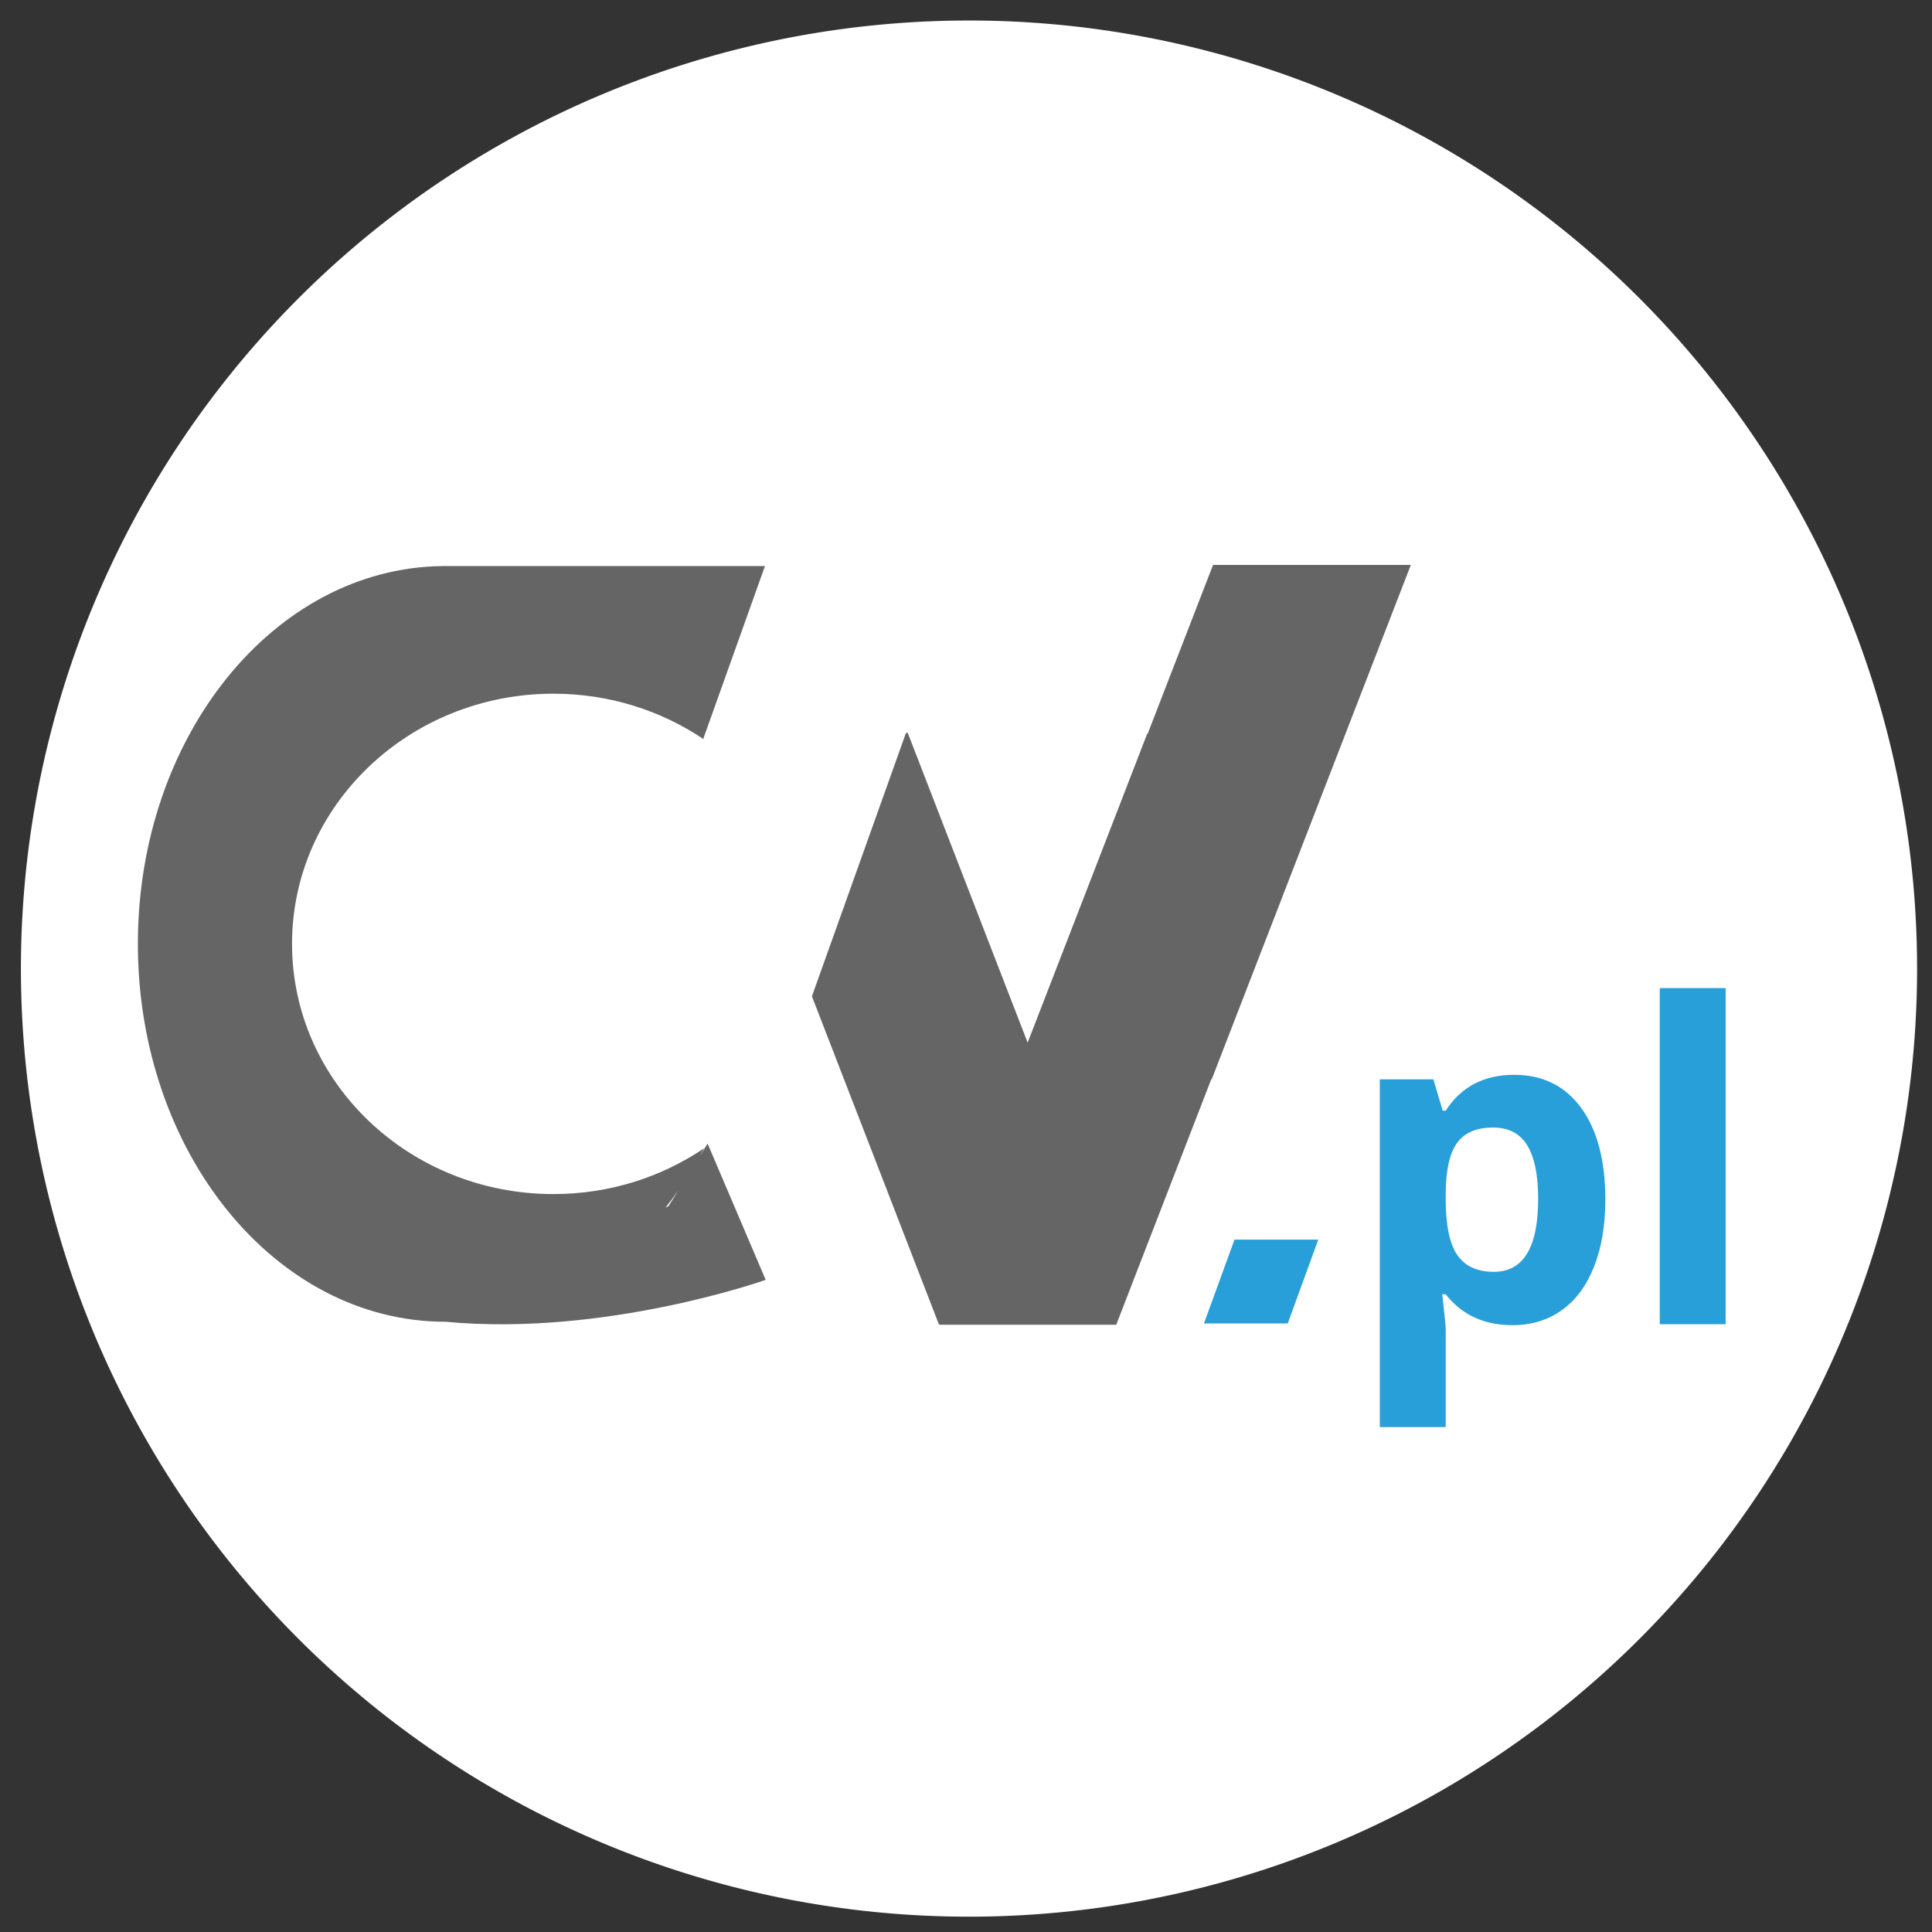 <svg xmlns="http://www.w3.org/2000/svg" version="1.1" xmlns:xlink="http://www.w3.org/1999/xlink" xmlns:svgjs="http://svgjs.dev/svgjs" width="1000" height="1000"><rect width="100%" height="100%" fill="#333333" stroke="none"/><style>
    #light-icon {
      display: inline;
    }
    #dark-icon {
      display: none;
    }

    @media (prefers-color-scheme: dark) {
      #light-icon {
        display: none;
      }
      #dark-icon {
        display: inline;
      }
    }
  </style><g id="light-icon"><svg xmlns="http://www.w3.org/2000/svg" version="1.1" xmlns:xlink="http://www.w3.org/1999/xlink" xmlns:svgjs="http://svgjs.dev/svgjs" width="1000" height="1000"><g><g transform="matrix(1.953,0,0,1.953,0,0)"><svg xmlns="http://www.w3.org/2000/svg" version="1.1" xmlns:xlink="http://www.w3.org/1999/xlink" xmlns:svgjs="http://svgjs.dev/svgjs" width="512" height="512"><svg xmlns:dc="http://purl.org/dc/elements/1.1/" xmlns:cc="http://creativecommons.org/ns#" xmlns:rdf="http://www.w3.org/1999/02/22-rdf-syntax-ns#" xmlns:svg="http://www.w3.org/2000/svg" xmlns="http://www.w3.org/2000/svg" xmlns:sodipodi="http://sodipodi.sourceforge.net/DTD/sodipodi-0.dtd" xmlns:inkscape="http://www.inkscape.org/namespaces/inkscape" width="512" height="512" viewBox="0 0 135.467 135.467" version="1.1" id="svg8" inkscape:version="1.0.1 (3bc2e813f5, 2020-09-07)" sodipodi:docname="favicon.svg" inkscape:export-filename="H:\PROJEKTY MIREK\LOGA\LOGO-JOBS\favicon.png" inkscape:export-xdpi="96.000008" inkscape:export-ydpi="96.000008">
  <defs id="defs2">
    <clipPath clipPathUnits="userSpaceOnUse" id="clipPath44">
      <path d="M 0,595.276 H 841.89 V 0 H 0 Z" id="path42"></path>
    </clipPath>
  </defs>
  <sodipodi:namedview id="base" pagecolor="#343434" bordercolor="#ff0000" borderopacity="1" inkscape:pageopacity="1" inkscape:pageshadow="2" inkscape:zoom="0.9740991" inkscape:cx="232.54338" inkscape:cy="289.68591" inkscape:document-units="mm" inkscape:current-layer="layer1" inkscape:document-rotation="0" showgrid="false" units="px" inkscape:lockguides="true" inkscape:window-width="1920" inkscape:window-height="1017" inkscape:window-x="-8" inkscape:window-y="-8" inkscape:window-maximized="1" showguides="true" inkscape:guide-bbox="true"></sodipodi:namedview>
  <g inkscape:label="Warstwa 1" inkscape:groupmode="layer" id="layer1">
    <g id="g61" transform="matrix(1.006,0,0,1.006,-0.009,-0.009)" style="stroke-width:0.994;fill:#ffffff">
      <path style="fill:#ffffff;fill-opacity:1;stroke-width:0.197;stroke-linecap:round;stroke-linejoin:round;stroke-dasharray:0.025, 0.025;stroke-dashoffset:1.193;stroke-opacity:0.896" id="path2074" sodipodi:type="arc" sodipodi:cx="67.55204" sodipodi:cy="67.523338" sodipodi:rx="66.084572" sodipodi:ry="66.084572" sodipodi:start="0" sodipodi:end="6.2693448" sodipodi:open="true" sodipodi:arc-type="arc" d="M 133.637,67.523 A 66.085,66.085 0 0 1 67.781,133.608 66.085,66.085 0 0 1 1.469,67.981 66.085,66.085 0 0 1 66.866,1.442 66.085,66.085 0 0 1 133.63,66.609"></path>
    </g>
    <g id="g38" transform="matrix(0.235,0,0,-0.235,-33.807,139.305)" style="stroke-width:1.498">
      <g id="g40" clip-path="url(#clipPath44)" style="stroke-width:1.498">
        <g id="g46" transform="translate(342.421,232.425)" style="stroke-width:1.498">
          <path d="M 0,0 C 1.316,1.658 2.591,3.366 3.823,5.122 L 0.912,0.464 Z M 12.579,19.13 10.23,15.372 c 0.422,0.763 0.842,1.526 1.249,2.302 0.005,0.008 0.009,0.015 0.013,0.023 C 11.485,17.692 11.478,17.688 11.471,17.684 -1.226,9.112 -16.703,4.061 -33.421,4.061 c -43.079,0 -78,33.423 -78,74.654 0,41.23 34.921,74.655 78,74.655 16.613,0 31.998,-4.992 44.649,-13.466 0.087,-0.058 0.177,-0.112 0.264,-0.171 -0.052,0.099 -0.107,0.194 -0.159,0.292 l 18.371,51.44 h -96.375 l 0.023,-0.015 c -50.222,-0.645 -90.773,-50.867 -90.773,-112.735 0,-62.271 41.078,-112.75 91.75,-112.75 47.75,-4.499 95.583,12.499 95.583,12.499 z" style="fill:#666566;fill-opacity:1;fill-rule:nonzero;stroke:none;stroke-width:1.498" id="path48"></path>
        </g>
        <g id="g50" transform="translate(505.823,424.223)" style="stroke-width:1.498">
          <path d="m 0,0 -19.486,-50.341 -0.127,0.049 -35.712,-92.257 -35.808,92.507 -0.753,-0.291 h 0.188 l -18.371,-51.44 c 0.052,-0.099 0.107,-0.193 0.159,-0.293 -0.07,0.048 -0.143,0.093 -0.214,0.14 l -9.572,-26.802 37.834,-97.738 0.122,0.047 v -0.297 h 52.856 l 28.373,73.299 0.127,-0.049 L 59.021,0 Z" style="fill:#666566;fill-opacity:1;fill-rule:nonzero;stroke:none;stroke-width:1.498" id="path52"></path>
        </g>
        <g id="g54" transform="translate(589.361,256.344)" style="stroke-width:1.498">
          <path d="m 0,0 c -4.856,0 -8.401,-1.493 -10.635,-4.479 -2.234,-2.988 -3.394,-7.918 -3.48,-14.792 v -2.127 c 0,-7.735 1.149,-13.278 3.448,-16.629 2.298,-3.352 5.939,-5.028 10.925,-5.028 8.807,0 13.213,7.261 13.213,21.785 0,7.09 -1.086,12.408 -3.255,15.953 C 8.046,-1.772 4.641,0 0,0 m 5.801,-58.975 c -8.466,0 -15.105,3.072 -19.916,9.217 h -1.031 c 0.686,-6.016 1.031,-9.496 1.031,-10.441 V -89.396 H -33.773 V 14.373 h 15.984 l 2.771,-9.346 h 0.903 c 4.597,7.132 11.408,10.7 20.431,10.7 8.508,0 15.168,-3.288 19.981,-9.862 4.811,-6.574 7.219,-15.705 7.219,-27.392 0,-7.693 -1.128,-14.373 -3.384,-20.045 -2.256,-5.672 -5.469,-9.991 -9.636,-12.955 -4.168,-2.965 -9.066,-4.448 -14.695,-4.448" style="fill:#289fd8;fill-opacity:1;fill-rule:nonzero;stroke:none;stroke-width:1.498" id="path56"></path>
        </g>
        <path d="m 658.777,197.658 h -19.658 v 100.289 h 19.658 z" style="fill:#289fd8;fill-opacity:1;fill-rule:nonzero;stroke:none;stroke-width:1.498" id="path58"></path>
        <g id="g60" transform="translate(528.116,197.89)" style="stroke-width:1.498">
          <path d="m 0,0 h -25 l 9.1,25 h 25 z" style="fill:#289fd8;fill-opacity:1;fill-rule:nonzero;stroke:none;stroke-width:1.498" id="path62"></path>
        </g>
      </g>
    </g>
  </g>
</svg></svg></g></g></svg></g><g id="dark-icon"><svg xmlns="http://www.w3.org/2000/svg" version="1.1" xmlns:xlink="http://www.w3.org/1999/xlink" xmlns:svgjs="http://svgjs.dev/svgjs" width="1000" height="1000"><g clip-path="url(#SvgjsClipPath1317)"><rect width="1000" height="1000" fill="#ffffff"></rect><g transform="matrix(1.953,0,0,1.953,0,0)"><svg xmlns="http://www.w3.org/2000/svg" version="1.1" xmlns:xlink="http://www.w3.org/1999/xlink" xmlns:svgjs="http://svgjs.dev/svgjs" width="512" height="512"><svg xmlns:dc="http://purl.org/dc/elements/1.1/" xmlns:cc="http://creativecommons.org/ns#" xmlns:rdf="http://www.w3.org/1999/02/22-rdf-syntax-ns#" xmlns:svg="http://www.w3.org/2000/svg" xmlns="http://www.w3.org/2000/svg" xmlns:sodipodi="http://sodipodi.sourceforge.net/DTD/sodipodi-0.dtd" xmlns:inkscape="http://www.inkscape.org/namespaces/inkscape" width="512" height="512" viewBox="0 0 135.467 135.467" version="1.1" id="svg8" inkscape:version="1.0.1 (3bc2e813f5, 2020-09-07)" sodipodi:docname="favicon.svg" inkscape:export-filename="H:\PROJEKTY MIREK\LOGA\LOGO-JOBS\favicon.png" inkscape:export-xdpi="96.000008" inkscape:export-ydpi="96.000008">
  <defs id="defs2">
    <clipPath clipPathUnits="userSpaceOnUse" id="clipPath44">
      <path d="M 0,595.276 H 841.89 V 0 H 0 Z" id="path42"></path>
    </clipPath>
  <clipPath id="SvgjsClipPath1317"><rect width="1000" height="1000" x="0" y="0" rx="500" ry="500"></rect></clipPath></defs>
  <sodipodi:namedview id="base" pagecolor="#343434" bordercolor="#ff0000" borderopacity="1" inkscape:pageopacity="1" inkscape:pageshadow="2" inkscape:zoom="0.9740991" inkscape:cx="232.54338" inkscape:cy="289.68591" inkscape:document-units="mm" inkscape:current-layer="layer1" inkscape:document-rotation="0" showgrid="false" units="px" inkscape:lockguides="true" inkscape:window-width="1920" inkscape:window-height="1017" inkscape:window-x="-8" inkscape:window-y="-8" inkscape:window-maximized="1" showguides="true" inkscape:guide-bbox="true"></sodipodi:namedview>
  <g inkscape:label="Warstwa 1" inkscape:groupmode="layer" id="layer1">
    <g id="g61" transform="matrix(1.006,0,0,1.006,-0.009,-0.009)" style="stroke-width:0.994;fill:#ffffff">
      <path style="fill:#ffffff;fill-opacity:1;stroke-width:0.197;stroke-linecap:round;stroke-linejoin:round;stroke-dasharray:0.025, 0.025;stroke-dashoffset:1.193;stroke-opacity:0.896" id="path2074" sodipodi:type="arc" sodipodi:cx="67.55204" sodipodi:cy="67.523338" sodipodi:rx="66.084572" sodipodi:ry="66.084572" sodipodi:start="0" sodipodi:end="6.2693448" sodipodi:open="true" sodipodi:arc-type="arc" d="M 133.637,67.523 A 66.085,66.085 0 0 1 67.781,133.608 66.085,66.085 0 0 1 1.469,67.981 66.085,66.085 0 0 1 66.866,1.442 66.085,66.085 0 0 1 133.63,66.609"></path>
    </g>
    <g id="g38" transform="matrix(0.235,0,0,-0.235,-33.807,139.305)" style="stroke-width:1.498">
      <g id="g40" clip-path="url(#clipPath44)" style="stroke-width:1.498">
        <g id="g46" transform="translate(342.421,232.425)" style="stroke-width:1.498">
          <path d="M 0,0 C 1.316,1.658 2.591,3.366 3.823,5.122 L 0.912,0.464 Z M 12.579,19.13 10.23,15.372 c 0.422,0.763 0.842,1.526 1.249,2.302 0.005,0.008 0.009,0.015 0.013,0.023 C 11.485,17.692 11.478,17.688 11.471,17.684 -1.226,9.112 -16.703,4.061 -33.421,4.061 c -43.079,0 -78,33.423 -78,74.654 0,41.23 34.921,74.655 78,74.655 16.613,0 31.998,-4.992 44.649,-13.466 0.087,-0.058 0.177,-0.112 0.264,-0.171 -0.052,0.099 -0.107,0.194 -0.159,0.292 l 18.371,51.44 h -96.375 l 0.023,-0.015 c -50.222,-0.645 -90.773,-50.867 -90.773,-112.735 0,-62.271 41.078,-112.75 91.75,-112.75 47.75,-4.499 95.583,12.499 95.583,12.499 z" style="fill:#666566;fill-opacity:1;fill-rule:nonzero;stroke:none;stroke-width:1.498" id="path48"></path>
        </g>
        <g id="g50" transform="translate(505.823,424.223)" style="stroke-width:1.498">
          <path d="m 0,0 -19.486,-50.341 -0.127,0.049 -35.712,-92.257 -35.808,92.507 -0.753,-0.291 h 0.188 l -18.371,-51.44 c 0.052,-0.099 0.107,-0.193 0.159,-0.293 -0.07,0.048 -0.143,0.093 -0.214,0.14 l -9.572,-26.802 37.834,-97.738 0.122,0.047 v -0.297 h 52.856 l 28.373,73.299 0.127,-0.049 L 59.021,0 Z" style="fill:#666566;fill-opacity:1;fill-rule:nonzero;stroke:none;stroke-width:1.498" id="path52"></path>
        </g>
        <g id="g54" transform="translate(589.361,256.344)" style="stroke-width:1.498">
          <path d="m 0,0 c -4.856,0 -8.401,-1.493 -10.635,-4.479 -2.234,-2.988 -3.394,-7.918 -3.48,-14.792 v -2.127 c 0,-7.735 1.149,-13.278 3.448,-16.629 2.298,-3.352 5.939,-5.028 10.925,-5.028 8.807,0 13.213,7.261 13.213,21.785 0,7.09 -1.086,12.408 -3.255,15.953 C 8.046,-1.772 4.641,0 0,0 m 5.801,-58.975 c -8.466,0 -15.105,3.072 -19.916,9.217 h -1.031 c 0.686,-6.016 1.031,-9.496 1.031,-10.441 V -89.396 H -33.773 V 14.373 h 15.984 l 2.771,-9.346 h 0.903 c 4.597,7.132 11.408,10.7 20.431,10.7 8.508,0 15.168,-3.288 19.981,-9.862 4.811,-6.574 7.219,-15.705 7.219,-27.392 0,-7.693 -1.128,-14.373 -3.384,-20.045 -2.256,-5.672 -5.469,-9.991 -9.636,-12.955 -4.168,-2.965 -9.066,-4.448 -14.695,-4.448" style="fill:#289fd8;fill-opacity:1;fill-rule:nonzero;stroke:none;stroke-width:1.498" id="path56"></path>
        </g>
        <path d="m 658.777,197.658 h -19.658 v 100.289 h 19.658 z" style="fill:#289fd8;fill-opacity:1;fill-rule:nonzero;stroke:none;stroke-width:1.498" id="path58"></path>
        <g id="g60" transform="translate(528.116,197.89)" style="stroke-width:1.498">
          <path d="m 0,0 h -25 l 9.1,25 h 25 z" style="fill:#289fd8;fill-opacity:1;fill-rule:nonzero;stroke:none;stroke-width:1.498" id="path62"></path>
        </g>
      </g>
    </g>
  </g>
</svg></svg></g></g></svg></g></svg>